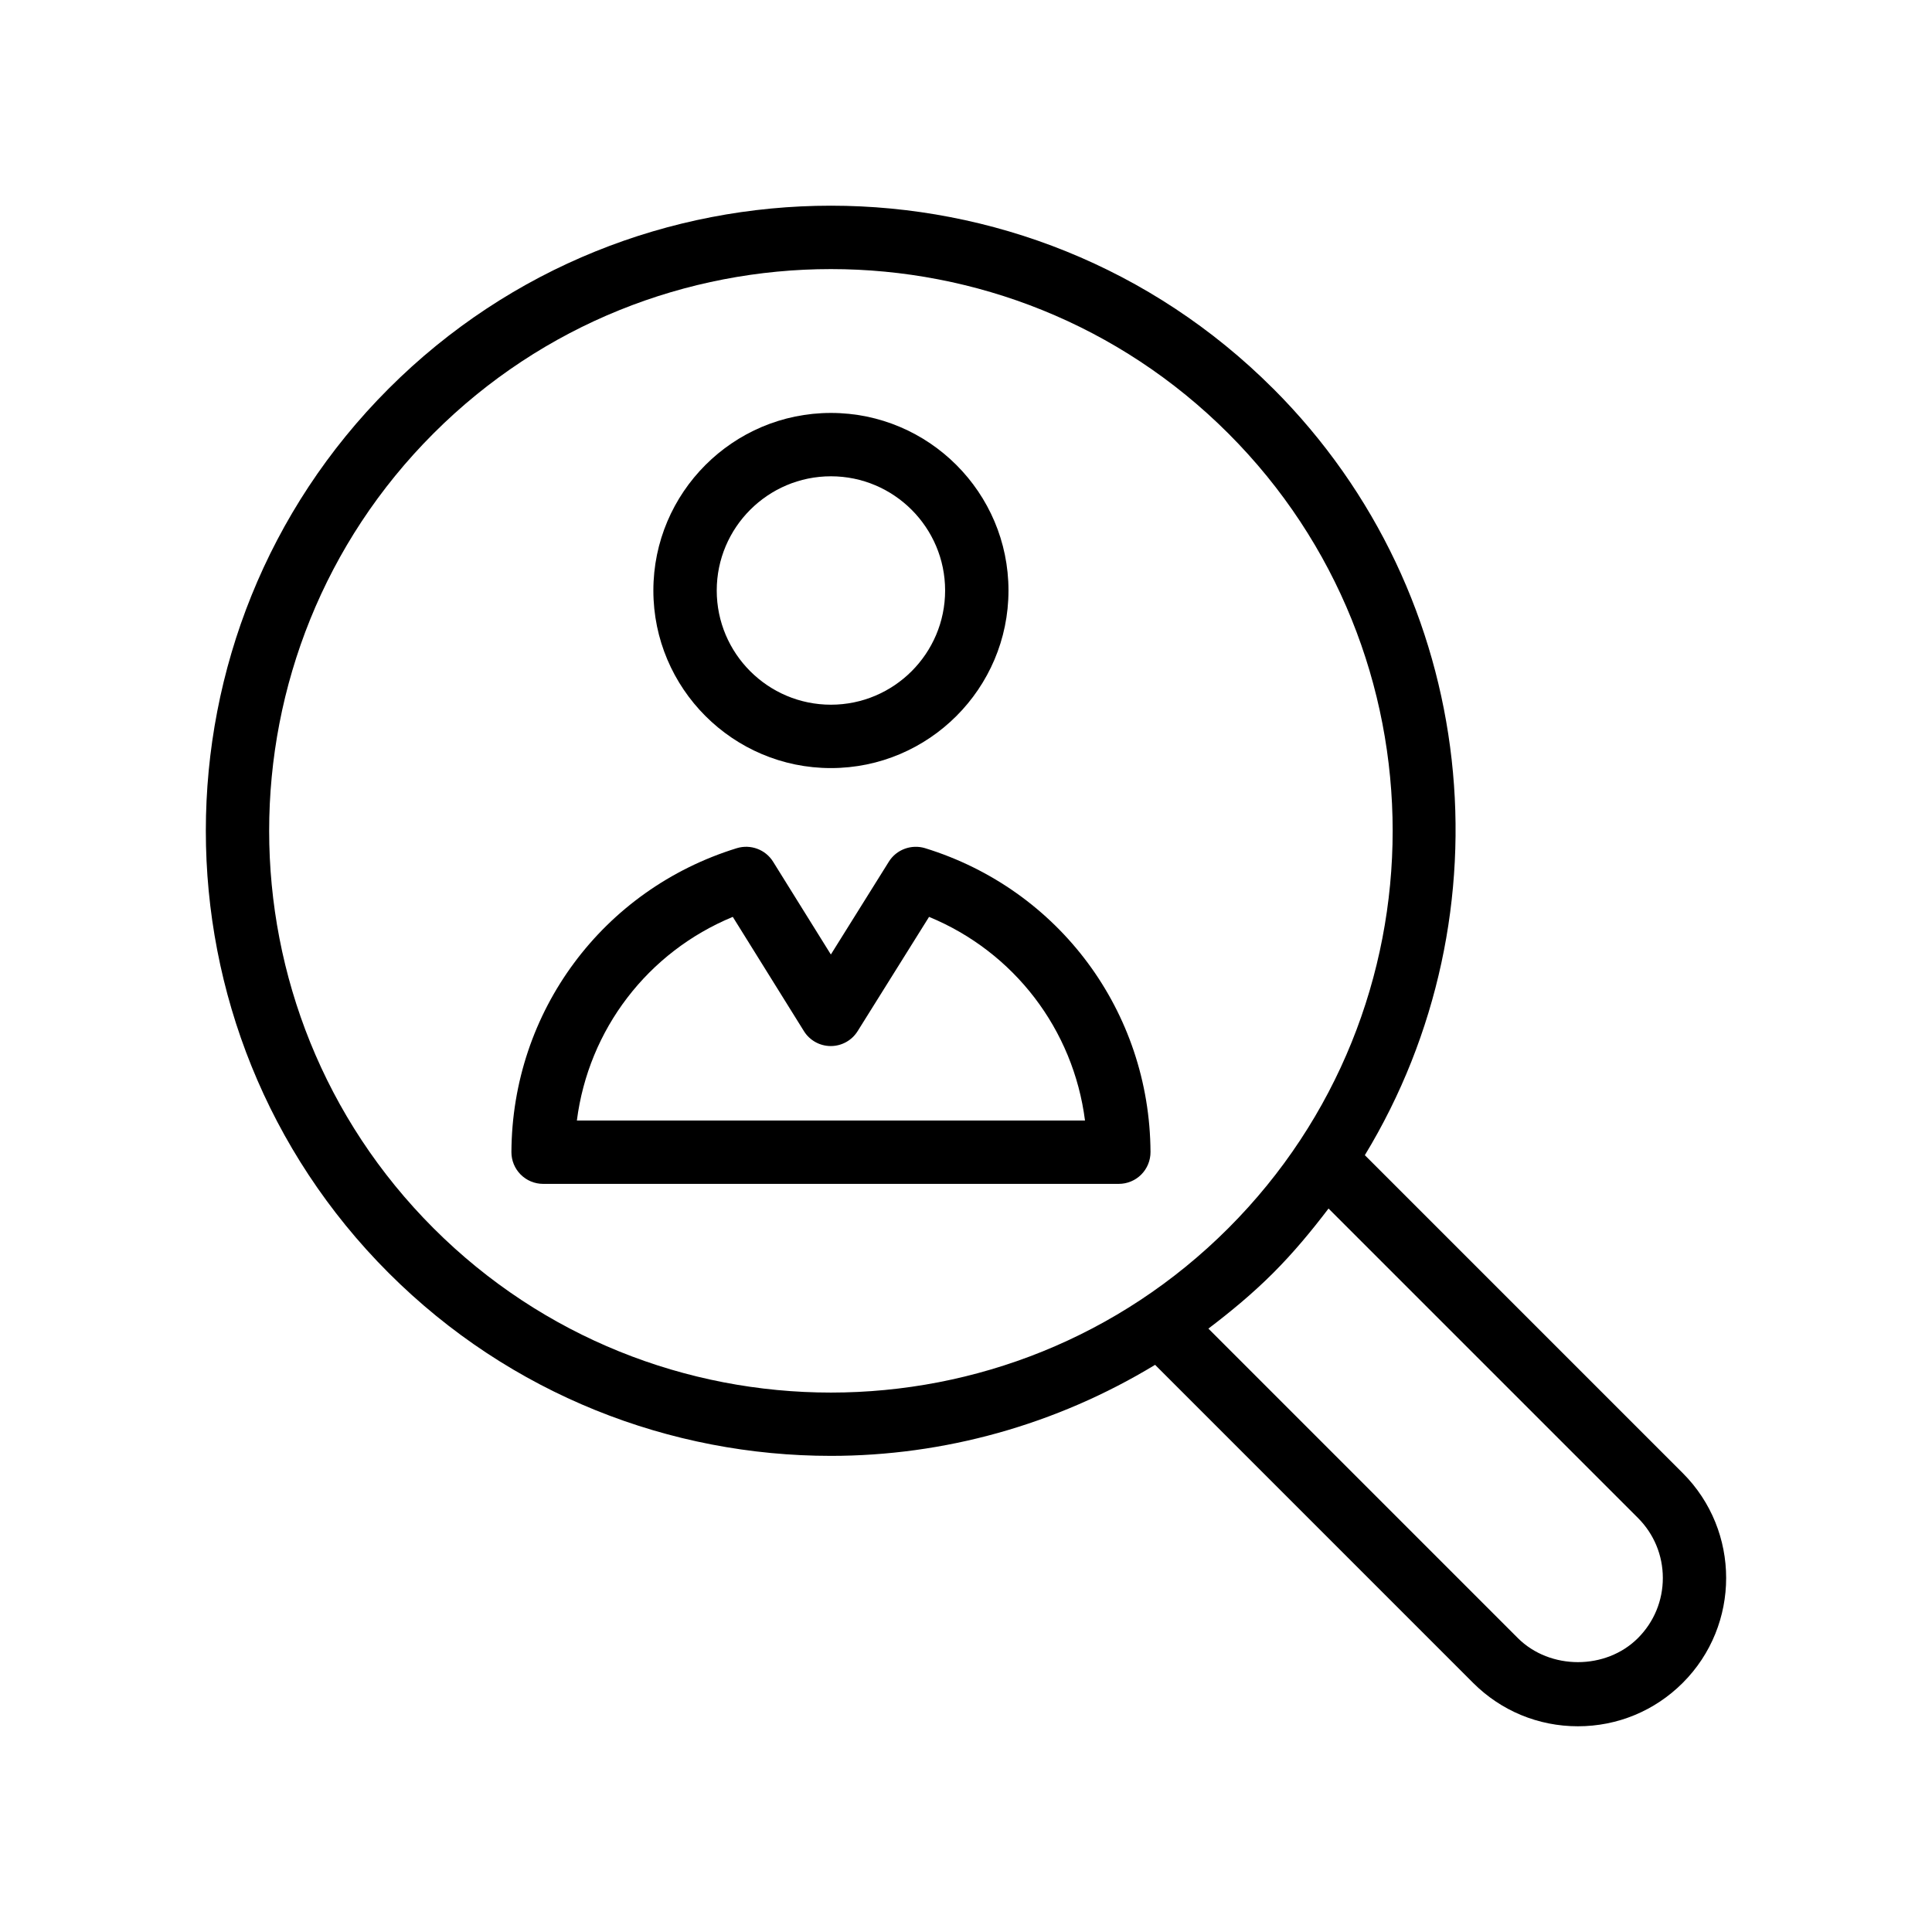 <?xml version="1.0" encoding="UTF-8"?>
<!-- Uploaded to: SVG Repo, www.svgrepo.com, Generator: SVG Repo Mixer Tools -->
<svg fill="#000000" width="800px" height="800px" version="1.1" viewBox="144 144 512 512" xmlns="http://www.w3.org/2000/svg">
 <g>
  <path d="m481.39 246.98c-64.617-64.617-169.77-64.633-234.38 0-64.617 64.617-64.617 169.77 0 234.38 32.309 32.309 74.75 48.461 117.19 48.461 29.836 0 59.594-8.16 85.91-24.125l84.266 84.273c7.422 7.422 17.293 11.512 27.789 11.512 10.504 0 20.367-4.094 27.789-11.512 15.324-15.324 15.324-40.254 0-55.578l-84.258-84.258c38.715-63.758 30.734-148.12-24.301-203.16zm96.684 299.29c4.246 4.254 6.594 9.906 6.594 15.918 0 6.012-2.344 11.66-6.594 15.918-8.488 8.504-23.312 8.504-31.832 0l-82.004-82.012c5.941-4.512 11.734-9.305 17.152-14.723 5.402-5.402 10.184-11.176 14.684-17.098zm-108.56-76.777c-58.062 58.062-152.55 58.082-210.63 0-58.074-58.074-58.074-152.56 0-210.63 29.035-29.035 67.176-43.551 105.31-43.551 38.148 0 76.285 14.516 105.32 43.551 58.074 58.07 58.074 152.56 0 210.63z"/>
  <path d="m364.2 347.55c25.945 0 47.059-21.113 47.059-47.059 0-25.945-21.113-47.059-47.059-47.059-25.945 0-47.051 21.113-47.051 47.059 0 25.941 21.105 47.059 47.051 47.059zm0-77.328c16.688 0 30.266 13.578 30.266 30.266s-13.578 30.266-30.266 30.266-30.258-13.578-30.258-30.266c0-16.684 13.57-30.266 30.258-30.266z"/>
  <path d="m389.14 368.77c-3.609-1.09-7.578 0.352-9.586 3.582l-15.367 24.602-15.309-24.594c-2.008-3.231-5.969-4.691-9.594-3.59-35.562 10.957-59.574 43.32-59.754 80.531-0.008 2.238 0.871 4.379 2.445 5.961s3.723 2.477 5.953 2.477h152.57c2.231 0 4.379-0.895 5.953-2.477s2.453-3.731 2.445-5.961c-0.195-37.219-24.203-69.578-59.758-80.531zm-92.262 72.176c3.082-24.109 18.754-44.648 41.32-53.965l18.844 30.273c1.523 2.461 4.223 3.961 7.117 3.961h0.008c2.894 0 5.586-1.492 7.117-3.953l18.926-30.281c22.566 9.309 38.238 29.848 41.328 53.965z"/>
 </g>
</svg>